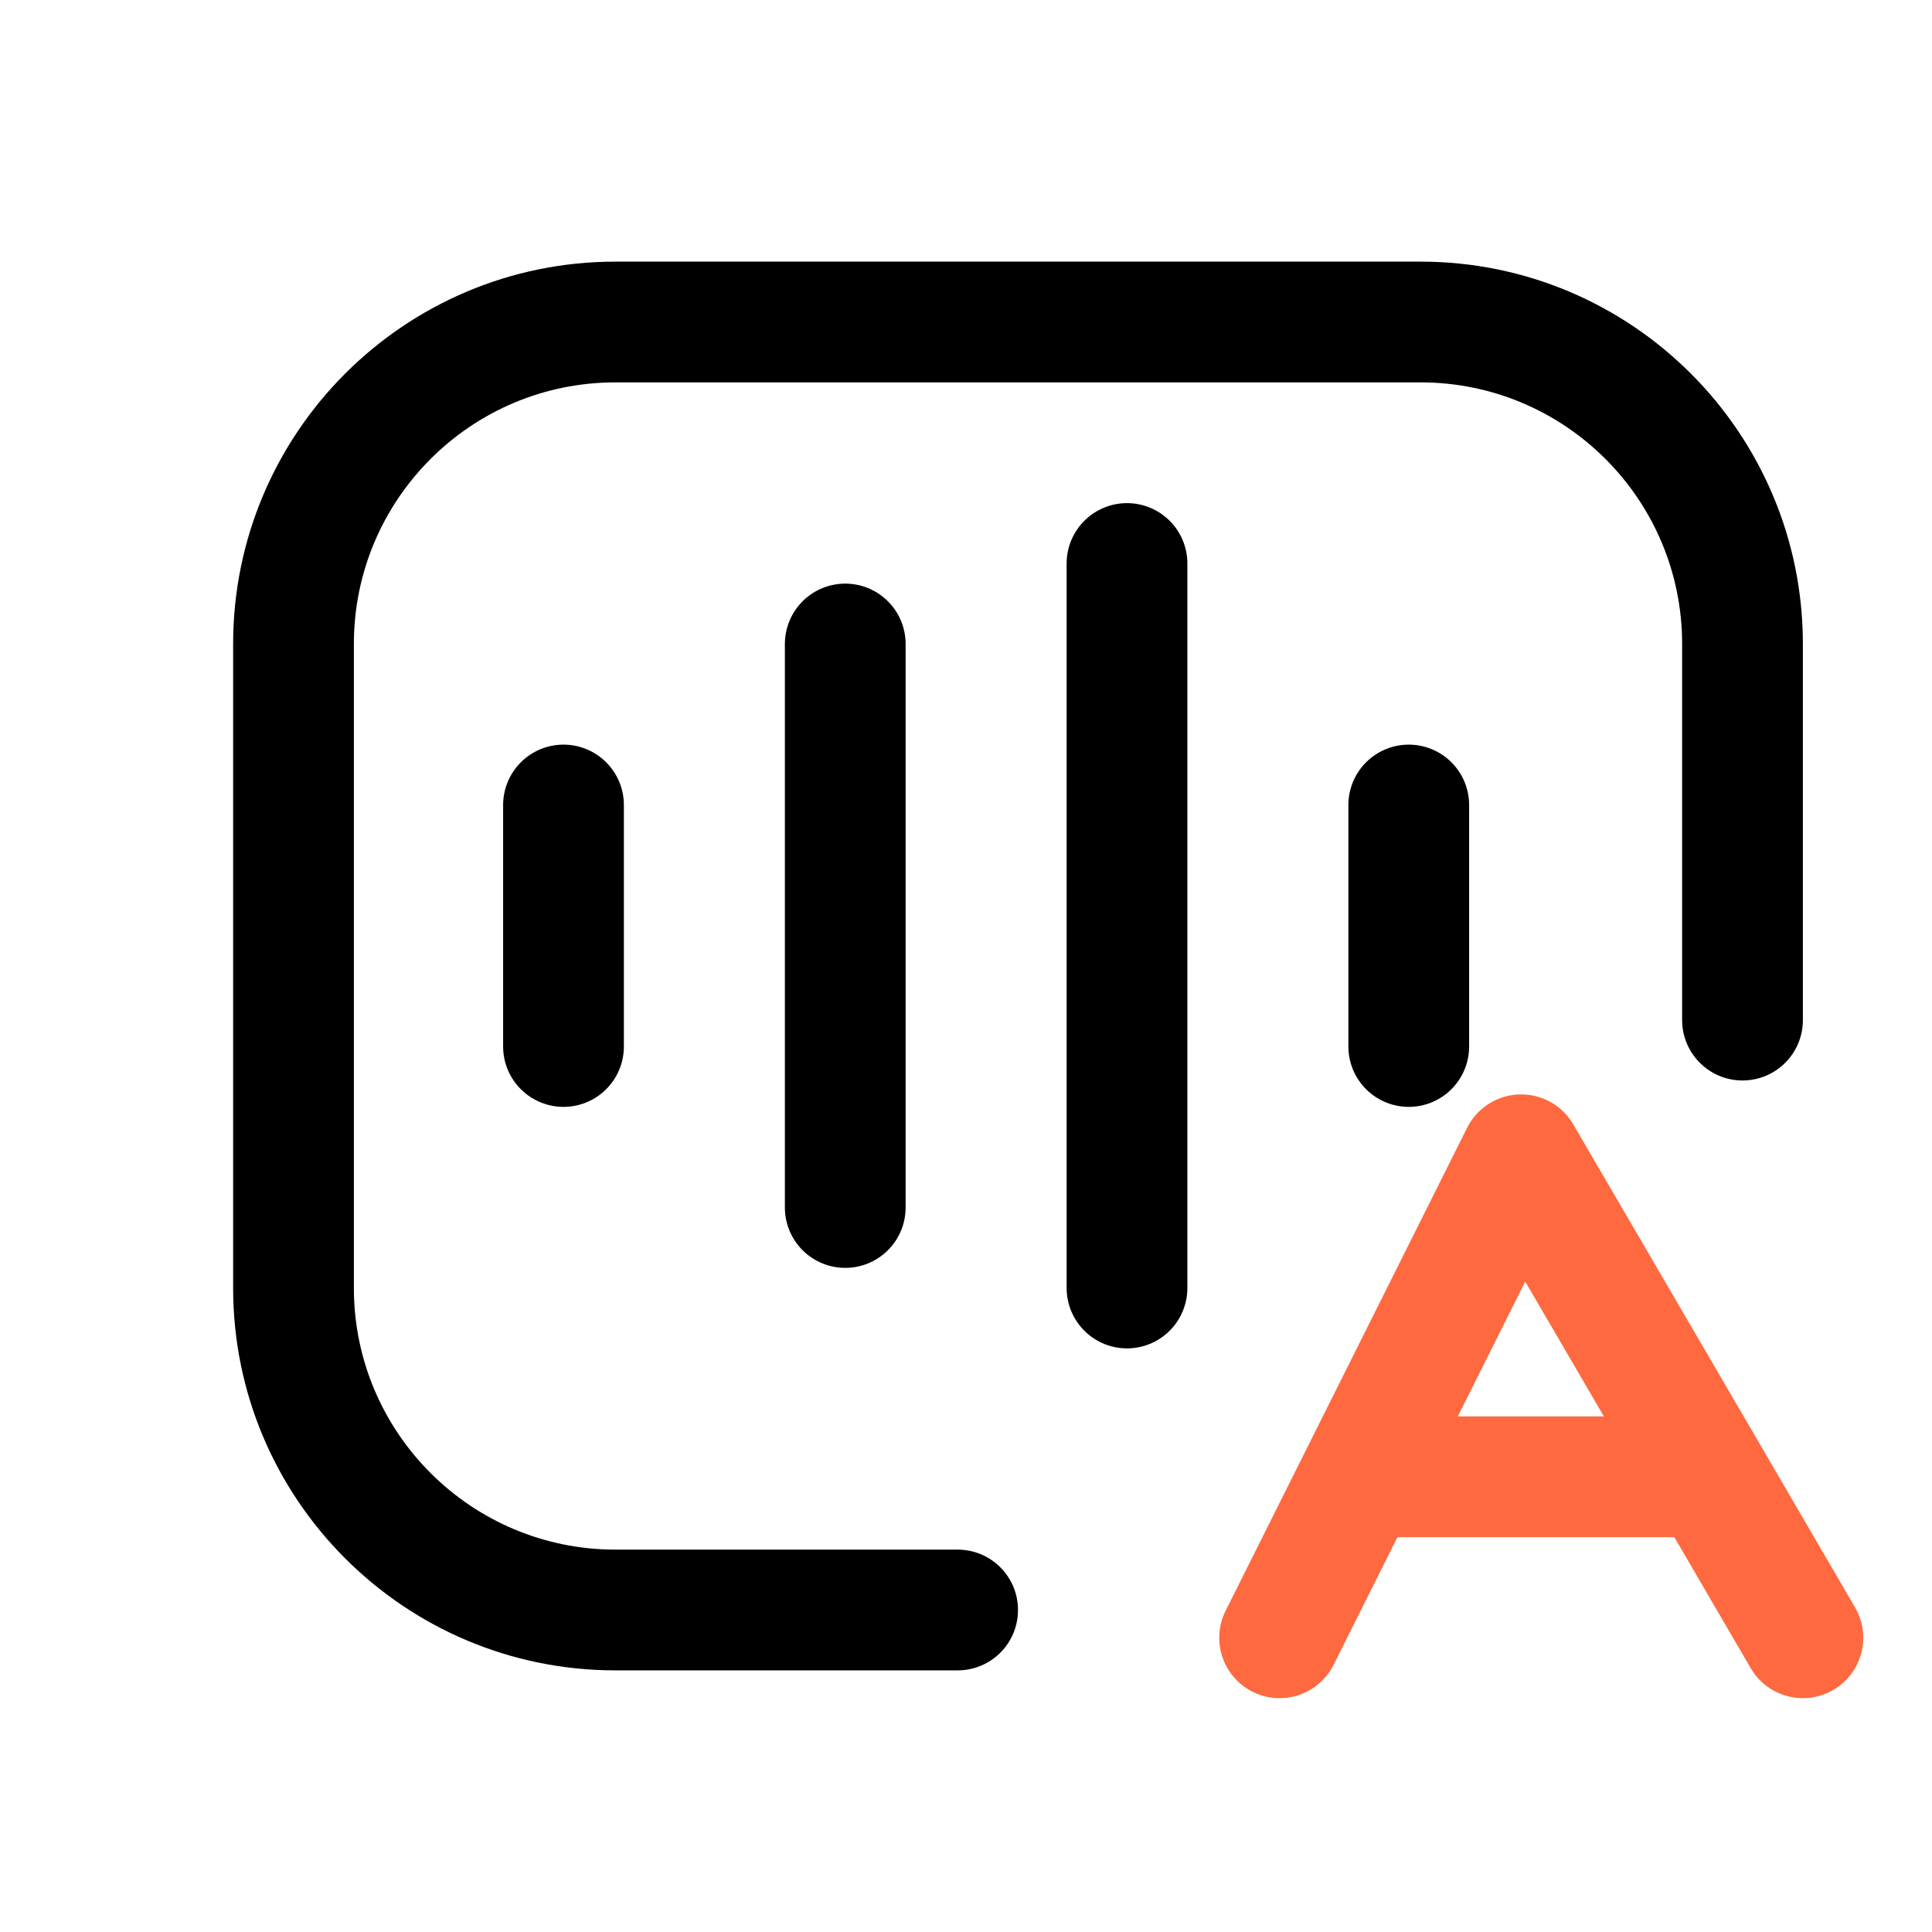<svg width="24" height="24" viewBox="0 0 24 24" fill="none" xmlns="http://www.w3.org/2000/svg">
<path d="M15.896 20.345L16.896 18.345M16.896 18.345L18.896 14.345L21.23 18.345M16.896 18.345H21.23M22.396 20.345L21.23 18.345" stroke="#FF6940" stroke-width="1.5" stroke-linecap="round" stroke-linejoin="round"/>
<path fill-rule="evenodd" clip-rule="evenodd" d="M2.896 8C2.896 5.377 5.023 3.25 7.646 3.25H17.646C20.27 3.25 22.396 5.377 22.396 8V12.672C22.396 13.086 22.061 13.422 21.646 13.422C21.232 13.422 20.896 13.086 20.896 12.672V8C20.896 6.205 19.441 4.75 17.646 4.75H7.646C5.852 4.75 4.396 6.205 4.396 8V16C4.396 17.795 5.852 19.25 7.646 19.25H11.896C12.311 19.25 12.646 19.586 12.646 20C12.646 20.414 12.311 20.75 11.896 20.75H7.646C5.023 20.75 2.896 18.623 2.896 16V8Z" fill="black"/>
<path d="M7 10L7 13" stroke="black" stroke-width="1.5" stroke-linecap="round"/>
<path d="M17.5 10V13" stroke="black" stroke-width="1.5" stroke-linecap="round"/>
<path d="M10.5 8V15" stroke="black" stroke-width="1.5" stroke-linecap="round"/>
<path d="M14 7V16" stroke="black" stroke-width="1.5" stroke-linecap="round"/>
</svg>
